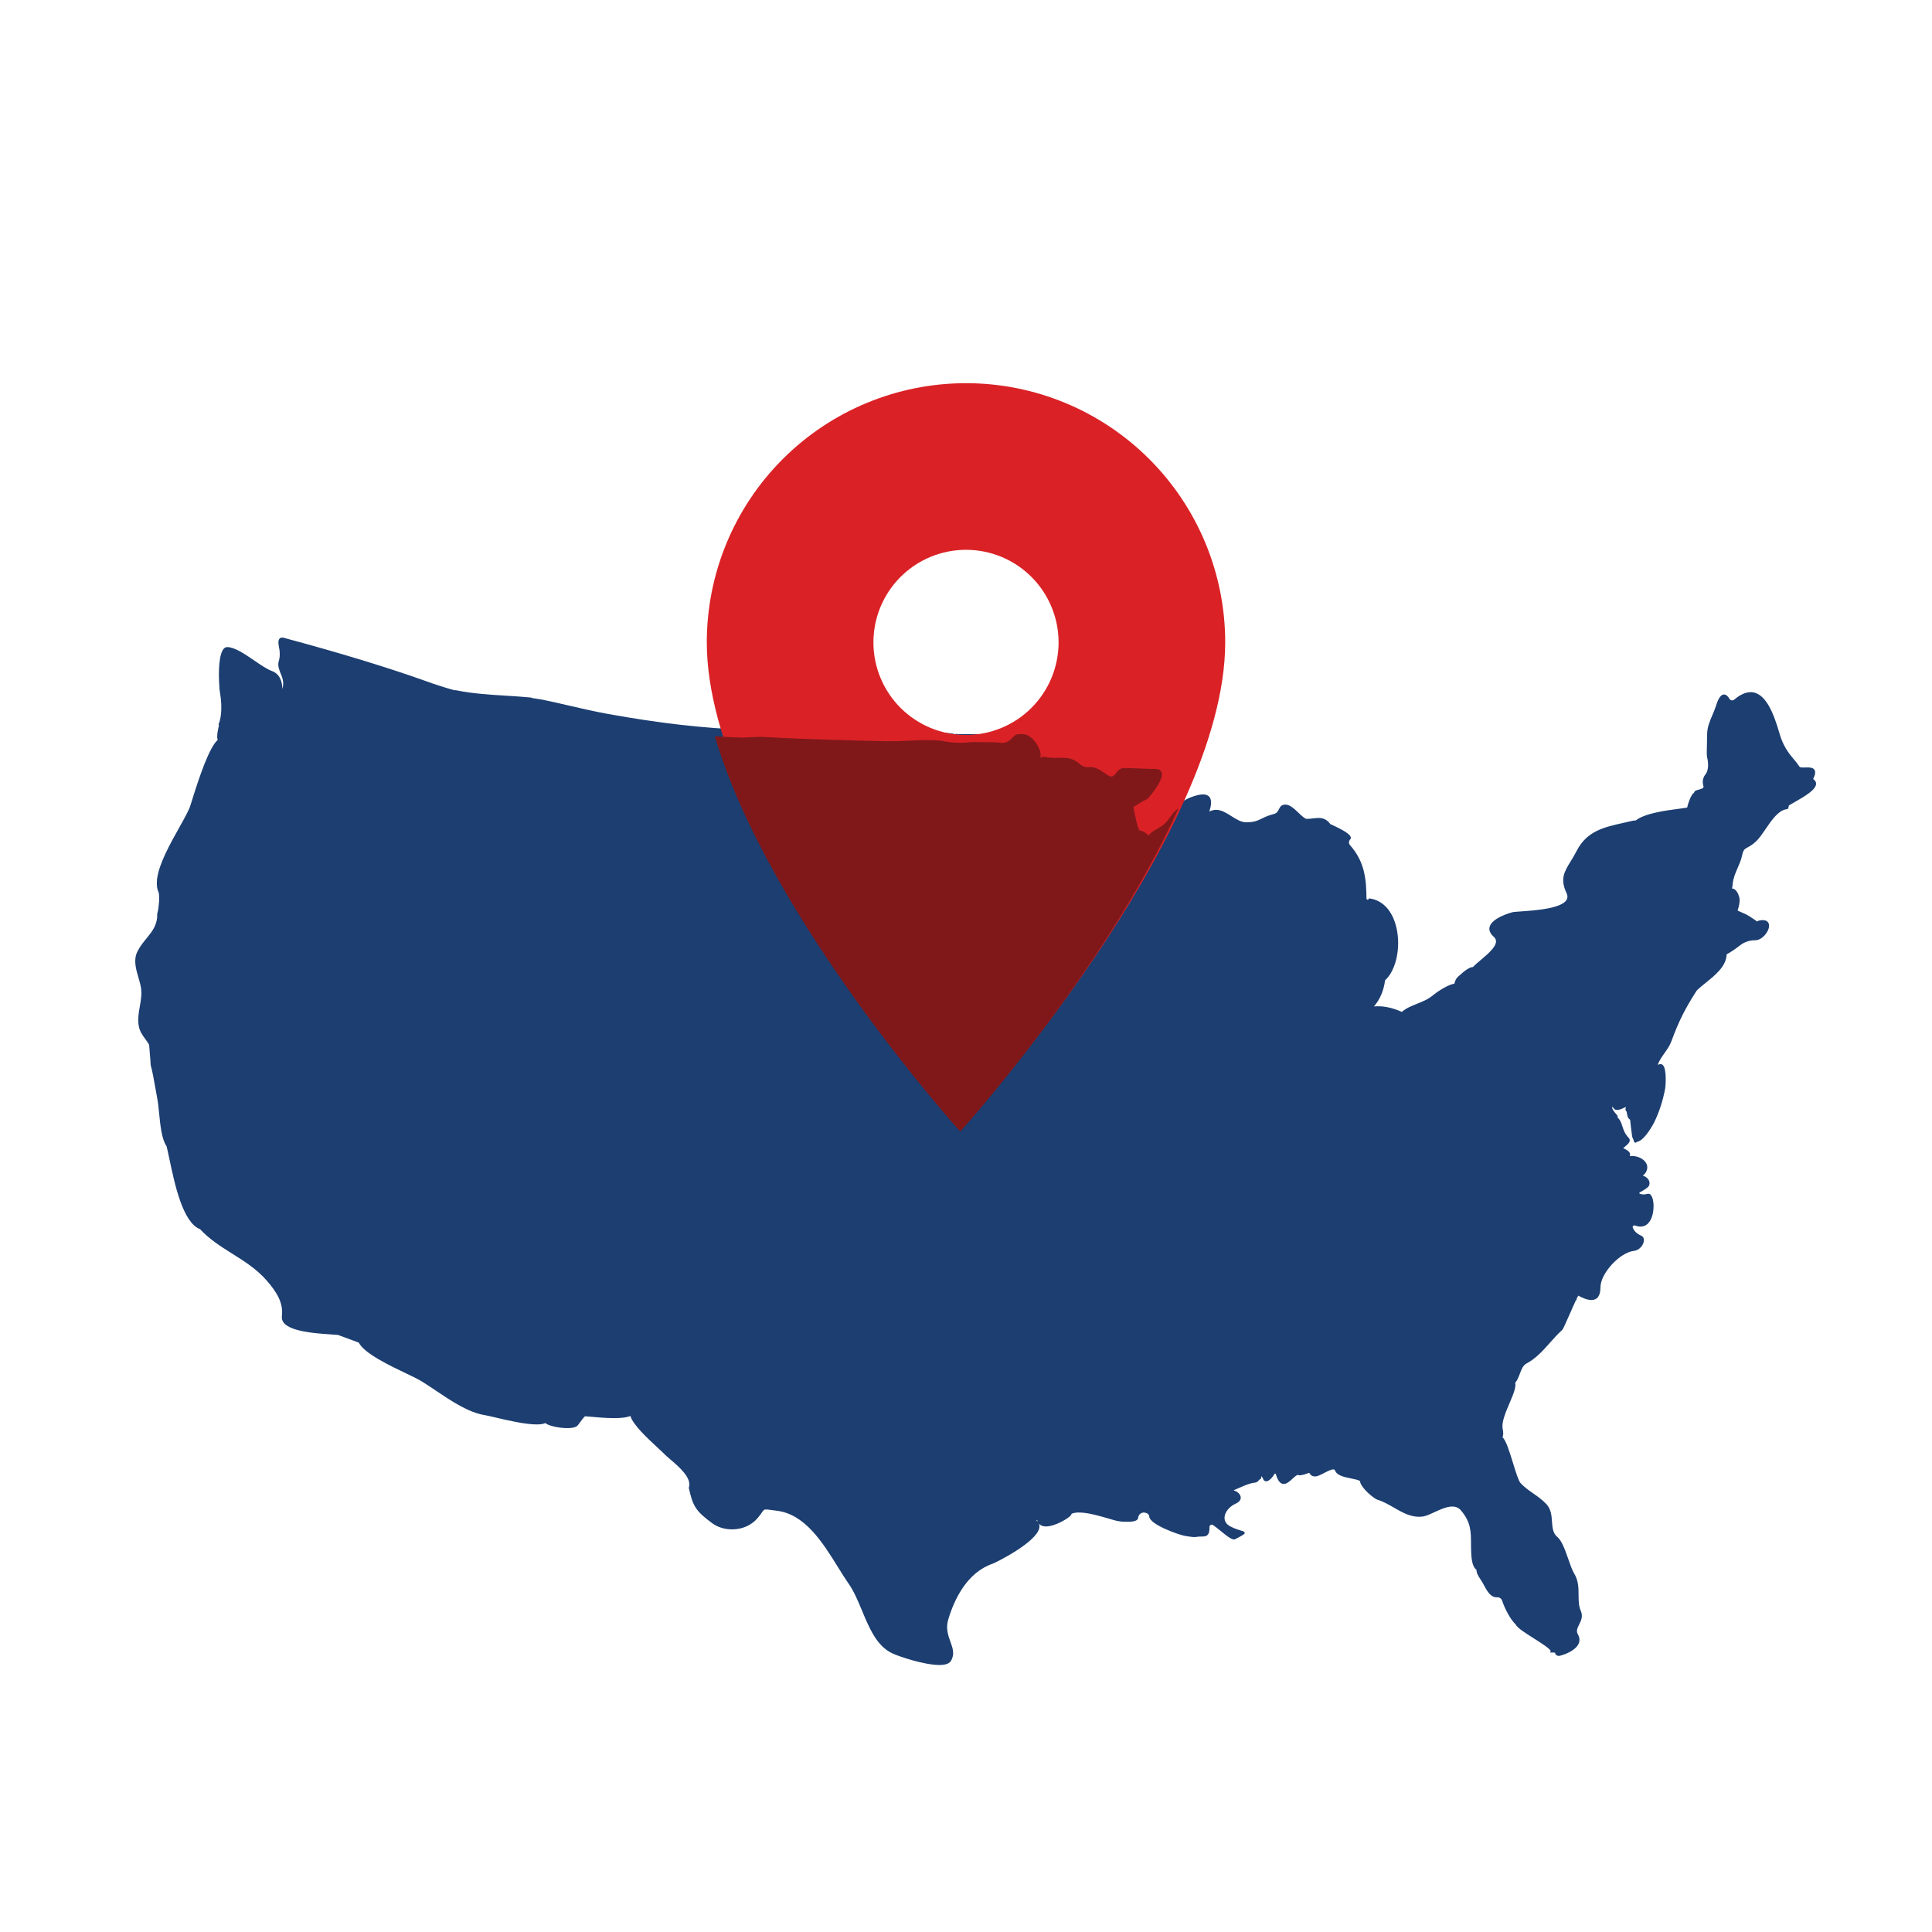 <svg width="1080" height="1080" viewBox="0 0 1080 1080" fill="none" xmlns="http://www.w3.org/2000/svg">
<path d="M1014.07 435.917C1013.98 435.741 1013.78 435.588 1013.57 435.467C1014.74 433.068 1014.98 431.439 1014.31 430.357C1013.57 429.155 1011.92 428.997 1010.4 428.997C1009.98 428.997 1009.55 429.011 1009.13 429.025C1008.74 429.039 1008.35 429.048 1007.98 429.048C1007.24 429.048 1006.22 429.002 1005.95 428.607C1004.6 426.616 1003.17 424.894 1001.7 423.154C998.527 419.404 996.226 415.106 994.863 410.367C991.53 398.777 986.993 386.928 978.615 386.928C975.781 386.928 972.687 388.334 969.41 391.115C968.63 391.774 967.333 391.574 966.833 390.715C965.867 389.063 964.831 388.228 963.748 388.228C962.026 388.228 960.546 390.316 959.229 394.605C958.697 396.318 957.965 398.03 957.255 399.687C955.794 403.103 954.282 406.64 954.3 410.566C954.3 411.142 954.268 412.377 954.23 413.857C954.109 418.41 954.025 422.249 954.23 423.056C955.01 426.069 955.243 430.162 953.596 432.585C951.948 434.516 951.467 436.758 952.191 439.282C952.326 439.649 952.335 439.942 952.214 440.174C951.892 440.791 950.692 441.116 949.633 441.399C948.568 441.682 947.654 441.928 947.257 442.513C947.121 442.708 947.019 442.94 946.93 443.19C946.785 443.283 946.645 443.39 946.501 443.534C945.133 444.898 943.77 448.658 943.112 451.466C941.936 451.666 940.381 451.865 938.65 452.093C931.13 453.076 919.554 454.594 914.335 458.669C914.237 458.665 914.148 458.641 914.041 458.641C913.57 458.641 913.061 458.706 912.533 458.836C910.816 459.259 909.103 459.635 907.413 460.011C896.971 462.317 887.108 464.499 881.493 475.434C880.331 477.699 879.127 479.657 878.072 481.389C874.403 487.376 871.98 491.33 875.705 499.235C876.382 500.673 876.391 501.908 875.738 503.013C872.839 507.909 858.187 508.93 850.313 509.478C847.881 509.645 846.126 509.77 845.402 509.956C844.935 510.077 833.966 512.973 832.678 518.213C832.23 520.032 833.009 521.852 834.993 523.629C835.88 524.423 836.3 525.291 836.286 526.275C836.235 529.501 831.478 533.506 827.655 536.723C825.966 538.148 824.439 539.438 823.38 540.575C821.639 540.598 819.137 542.223 815.02 546.001C813.988 546.948 813.363 548.28 813.013 549.853C808.97 550.577 802.958 554.745 801.045 556.356C798.356 558.621 795.21 559.878 792.167 561.094C789.067 562.334 786.131 563.508 783.634 565.648C778.677 563.48 774.509 562.51 770.163 562.51C769.449 562.51 768.744 562.538 768.039 562.584C771.213 558.941 773.449 554.221 774.261 548.02C780.917 541.916 783.508 527.802 780.035 516.412C777.538 508.239 772.422 503.203 765.631 502.238L765.243 502.247L765.08 502.562C764.916 502.878 764.65 502.924 764.506 502.924C764.249 502.924 763.871 502.757 763.866 502.293C763.745 491.497 762.97 481.797 754.647 472.417C753.845 471.512 753.901 470.157 754.783 469.201C755.081 468.876 755.194 468.476 755.105 468.045C754.769 466.411 751.296 464.141 744.168 460.906C743.944 460.804 743.776 460.73 743.678 460.684C741.475 457.644 738.996 457.249 737.078 457.249C736.065 457.249 735.043 457.37 733.965 457.495C732.849 457.625 731.691 457.76 730.506 457.76C729.437 457.76 727.687 456.084 725.992 454.469C723.686 452.264 721.072 449.767 718.622 449.767C716.171 449.767 715.546 451.16 714.92 452.39C714.351 453.513 713.809 454.58 712.082 455.026C708.908 455.847 706.994 456.78 705.309 457.602C702.938 458.758 701.062 459.672 696.632 459.672C693.813 459.672 691.054 457.927 688.389 456.237C685.64 454.497 682.797 452.696 679.768 452.696C678.465 452.696 677.224 453.021 676.01 453.68C676.757 451.317 677.7 447.706 676.187 445.636C674.689 443.59 671.263 443.566 665.881 445.613C660.686 447.59 659.099 449.869 657.414 452.287C655.925 454.432 654.38 456.646 650.053 458.952C647.644 460.238 646.095 461.477 645.352 462.712C645.296 462.665 645.24 462.614 645.184 462.568C643.793 461.352 642.356 460.099 640.269 459.881C639.27 459.185 637.002 448.723 636.913 446.704C639.266 445.149 641.8 443.669 644.722 442.174C644.825 442.123 653.787 432.177 652.699 427.707C652.452 426.69 651.584 425.474 648.872 425.474C645.931 425.474 642.949 425.345 640.069 425.219C637.249 425.099 634.337 424.969 631.517 424.969C629.384 424.969 628.18 426.449 627.12 427.758C626.266 428.812 625.529 429.721 624.478 429.721C623.965 429.721 623.381 429.512 622.705 429.09C622.191 428.765 621.645 428.399 621.08 428.013C618.336 426.157 615.157 424.022 612.118 424.463C610.256 424.732 608.342 424.063 606.769 422.676C603.179 419.51 599.973 419.246 596.733 419.246C596.196 419.246 595.65 419.255 595.09 419.264C594.507 419.274 593.905 419.283 593.288 419.283C591.309 419.283 588.901 419.19 586.058 418.517L585.834 419.45C585.797 419.399 585.759 419.329 585.75 419.237C585.736 419.079 585.815 418.963 585.857 418.93C585.778 418.986 585.433 419.102 585.073 419.102C584.849 419.102 584.742 419.056 584.765 418.986C585.507 416.735 584.023 413.226 582.221 410.752C580.074 407.8 577.404 406.037 575.08 406.037H573.586C571.467 406.032 570.855 406.204 569.147 408.042C566.79 410.58 564.829 410.905 563.387 410.905C562.715 410.905 562.071 410.826 561.45 410.748C560.871 410.673 560.32 410.608 559.783 410.608C559.093 410.608 557.3 410.58 554.957 410.543C550.616 410.478 544.058 410.376 539.339 410.376C537.542 410.376 536.123 410.39 535.11 410.418C535.096 410.399 535.082 410.381 535.068 410.367L534.867 410.186H534.648C534.475 410.186 534.312 410.279 534.172 410.399C530.54 409.689 526.484 409.35 521.639 409.35C518.185 409.35 514.651 409.518 511.234 409.675C507.211 409.861 503.057 410.056 499.084 409.977C481.221 409.601 454.801 408.956 431.701 407.661H431.631C430.655 407.577 429.558 407.536 428.307 407.536C425.918 407.536 423.434 407.68 421.441 407.796C420.125 407.87 418.986 407.939 418.267 407.939L417.59 407.926C394.298 407.229 368.892 404.347 339.919 399.112C332.628 397.794 325.314 396.104 318.238 394.466C313.336 393.333 308.267 392.164 303.245 391.124C302.848 391.04 301.644 390.855 300.248 390.641C299.291 390.493 298.04 390.302 297.13 390.149L297.149 389.959C292.374 389.486 287.491 389.184 282.772 388.891C273.623 388.325 264.157 387.74 255.046 385.879L254.504 385.768L254.486 385.921C252.726 385.605 245.864 383.419 244.772 383.053C243.834 382.714 243.11 382.459 242.504 382.305L242.443 382.282C238.531 380.857 238.251 380.764 238.13 380.755C216.014 372.888 189.973 364.956 158.578 356.523C157.527 356.244 156.701 356.444 156.197 357.075C155.534 357.897 155.45 359.437 155.945 361.656C156.589 364.529 156.538 367.314 155.805 369.718C155.082 372.094 156.155 374.698 157.098 376.996L157.345 377.604C158.582 380.639 158.494 383.006 157.822 385.188C157.868 381.247 156.477 376.722 151.987 375.097C149.303 374.127 145.863 371.774 142.217 369.286C136.784 365.573 131.164 361.735 126.991 361.735C126.291 361.735 125.661 362.032 125.105 362.621C122.351 365.564 122.039 375.659 122.603 383.364C122.594 384.44 122.715 385.698 122.972 387.174C123.098 388.223 123.243 389.212 123.392 390.08C124.564 399.868 122.291 404.588 122.267 404.635L122.109 404.96L122.435 405.285C121.091 410.859 121.329 412.822 121.74 413.569C116.997 417.77 111.541 433.796 107.135 448.027C106.845 448.964 106.602 449.744 106.416 450.324C105.552 453.03 103.097 457.416 100.254 462.498C95.162 471.591 88.851 482.869 87.81 491.321H87.749V492.036C87.479 494.779 87.81 497.155 88.716 498.924L88.986 500.845V503.709C88.874 504.173 88.828 504.735 88.772 505.445C88.674 506.707 88.534 508.434 87.908 510.745L87.889 510.815V510.889C88.048 517.067 85.047 520.729 81.873 524.604C80.034 526.851 78.129 529.176 76.729 532.1C74.526 536.69 75.987 541.698 77.401 546.539C77.952 548.428 78.475 550.215 78.773 551.946C79.394 555.543 78.773 559.094 78.167 562.529C77.541 566.079 76.897 569.755 77.579 573.57C78.12 576.601 79.688 578.745 81.21 580.815C81.948 581.823 82.713 582.867 83.367 584.013C83.409 584.835 83.562 586.65 83.731 588.566C83.945 591.077 84.239 594.512 84.193 594.911L84.454 594.971L84.146 595.055C85.285 599.163 86.027 603.465 86.746 607.628C87.119 609.796 87.507 612.038 87.945 614.247C88.347 616.266 88.622 619.065 88.916 622.035C89.603 629.002 90.382 636.887 93.127 640.763C93.594 642.68 94.088 645.038 94.667 647.762C97.664 661.974 102.187 683.417 111.821 687.111C117.203 692.881 123.668 696.946 129.922 700.873C136.597 705.064 143.496 709.399 149.088 715.823C154.829 722.418 158.47 728.354 157.574 735.864C157.415 737.21 157.793 738.445 158.704 739.535C162.811 744.45 176.917 745.397 184.498 745.908C185.735 745.991 186.766 746.061 187.513 746.131C187.919 746.168 188.302 746.191 188.685 746.21L188.909 746.223L200.564 750.531C203.565 756.564 217.881 763.392 227.744 768.093C230.727 769.514 233.079 770.637 234.377 771.393C237.36 773.134 240.496 775.246 243.815 777.478C252.273 783.168 261.861 789.62 271.047 791.077C272.209 791.263 274.253 791.746 276.839 792.354C283.449 793.913 293.438 796.266 299.968 796.266C301.681 796.266 303.091 796.099 304.155 795.774C304.402 795.7 304.626 795.593 304.846 795.473C306.512 797.088 312.739 798.332 317.141 798.332C319.974 798.332 321.869 797.872 322.775 796.963C323.106 796.633 323.647 795.9 324.273 795.05C325.099 793.936 326.635 791.857 327.06 791.704C327.489 791.704 328.619 791.811 330.052 791.945C333.226 792.242 338.538 792.744 343.271 792.744C347.546 792.744 350.566 792.34 352.373 791.514C353.876 796.512 361.853 803.906 367.459 809.095C369.093 810.608 370.507 811.917 371.403 812.841C372.192 813.653 373.354 814.651 374.708 815.806C379.562 819.956 386.9 826.231 385.084 831.545L385.038 831.68L385.07 831.819C387.301 841.761 388.674 844.55 398.177 851.517C401.174 853.712 405.099 854.924 409.235 854.924C414.832 854.924 419.961 852.7 423.318 848.83C424.587 847.363 425.353 846.272 425.913 845.474C426.888 844.086 427.089 843.794 428.177 843.794C428.849 843.794 429.824 843.924 431.304 844.123C432.121 844.235 433.092 844.365 434.249 844.508C450.04 846.435 459.866 862.248 468.534 876.195C470.606 879.527 472.562 882.679 474.509 885.478C477.426 889.673 479.592 894.876 481.884 900.381C485.917 910.077 490.09 920.097 498.72 924.191C502.851 926.15 516.812 930.74 525.112 930.74C528.454 930.74 530.61 929.993 531.534 928.512C533.836 924.766 532.599 921.355 531.292 917.744C530.017 914.231 528.575 910.253 530.111 905.18C533.593 893.67 540.734 878.929 554.999 874.083C556.423 873.605 579.374 862.266 580.989 854.116C581.157 853.271 581.096 852.487 580.807 851.772C581.666 852.775 582.982 853.294 584.714 853.294C589.68 853.294 597.013 848.955 598.591 847.108L598.652 847.019C598.792 846.759 598.932 846.476 599.076 846.179C600.113 845.734 601.466 845.497 603.142 845.497C608.155 845.497 614.881 847.47 619.797 848.913C622.28 849.642 624.24 850.217 625.37 850.361V850.305C625.958 850.51 627.284 850.686 630.336 850.686C634.196 850.686 636.124 849.948 636.241 848.435C636.376 846.667 637.991 845.307 639.807 845.553C640.927 845.706 642.29 846.212 642.43 847.762C642.846 852.422 659.286 858.019 662.166 858.521C666.903 859.347 667.683 859.314 668.822 859.138C669.457 859.04 670.325 858.906 672.463 858.906C676.057 858.906 676.089 855.963 676.117 853.819V853.527C676.136 852.45 677.331 852.023 678.073 852.505C679.268 853.285 680.752 854.497 682.321 855.782C685.327 858.242 688.17 860.563 689.808 860.563C690.065 860.563 690.293 860.507 690.494 860.405L691.787 859.718C695.082 857.968 695.867 857.551 695.792 856.817C695.727 856.195 695.05 855.996 693.696 855.592C692.333 855.188 690.275 854.58 687.791 853.285C685.588 852.139 684.459 850.422 684.524 848.319C684.617 845.335 687.194 842.132 690.793 840.535C693.626 839.273 693.719 837.542 693.519 836.623C693.178 835.049 691.544 833.666 689.574 833.081C690.643 832.659 691.745 832.172 692.87 831.675C695.783 830.385 698.798 829.048 701.431 828.821C702.434 828.733 703.321 828.148 703.923 827.173C703.946 827.136 703.951 827.131 704.105 827.085C704.847 826.881 705.118 826.384 705.053 825.159C705.351 825.381 705.599 825.785 705.753 826.036C705.809 826.129 705.865 826.212 705.926 826.286C706.341 827.716 707.135 828.064 707.788 828.064C709.44 828.064 711.359 825.836 712.498 823.929C712.591 823.776 712.736 823.752 712.815 823.752C712.955 823.752 713.137 823.827 713.198 824.031C714.276 827.739 715.714 829.54 717.6 829.54C719.341 829.54 721.068 827.953 722.594 826.551C723.831 825.419 725.119 824.235 725.791 824.532C725.959 824.704 726.198 824.727 726.412 824.727C727.126 824.727 729.11 824.384 731.388 823.455C731.603 823.367 731.729 823.349 731.794 823.349C731.897 823.349 731.948 823.39 732.177 823.752C732.574 824.384 733.176 825.335 735.248 825.335C736.485 825.335 738.287 824.402 740.196 823.418C742.105 822.434 744.075 821.413 745.317 821.413C745.849 821.413 746.147 821.599 746.306 822.04C747.338 824.857 751.613 825.725 755.385 826.491C757.481 826.918 759.469 827.317 760.253 827.962C760.543 831.615 768.081 837.788 770.004 838.354C773.085 839.254 776.11 840.995 779.036 842.68C783.48 845.242 788.078 847.887 793.222 847.887C794.062 847.887 794.907 847.818 795.733 847.674C797.427 847.386 799.551 846.397 801.801 845.353C805.017 843.859 808.667 842.16 811.794 842.16C813.867 842.16 815.491 842.898 816.761 844.425C822.25 850.932 822.274 856.172 822.306 862.805C822.316 864.545 822.325 866.341 822.423 868.305C822.535 870.416 822.824 875.893 825.378 877.518C825.326 879.049 825.998 880.558 827.954 883.421C828.482 884.192 828.995 885.143 829.541 886.155C831.292 889.404 833.294 893.108 836.879 892.894C838.13 892.834 839.278 893.577 839.67 894.732C841.15 899.132 844.086 904.98 847.349 908.183C848.161 909.993 852.614 912.815 857.324 915.799C861.03 918.143 867.224 922.074 866.827 923.105L866.566 923.787H867.303C867.336 923.787 867.396 923.787 867.485 923.778C867.639 923.769 867.887 923.755 868.162 923.755C869.068 923.755 869.292 923.926 869.306 923.926C869.357 925.017 870.393 925.671 871.364 925.671C871.546 925.671 871.728 925.648 871.901 925.607C875.85 924.627 880.998 922.246 882.492 918.756C883.201 917.099 883.052 915.372 882.044 913.618C880.952 911.72 881.787 910.049 882.753 908.109C883.813 905.988 885.013 903.588 883.696 900.539C882.464 897.707 882.445 894.718 882.431 891.558C882.408 887.613 882.385 883.528 879.925 879.509C878.87 877.782 877.838 874.826 876.746 871.693C874.968 866.601 873.129 861.333 870.589 859.198C868.031 857.049 867.807 853.893 867.569 850.556C867.327 847.159 867.074 843.641 864.419 840.786C862.183 838.387 859.62 836.595 857.137 834.864C854.71 833.17 852.198 831.415 850.042 829.104C848.856 827.837 847.307 822.787 845.804 817.9C843.442 810.209 841.724 805.006 839.876 803.391C840.417 802.444 840.454 800.908 839.997 798.615C839.287 795.05 841.705 789.374 843.838 784.371C845.869 779.604 847.643 775.441 847.017 772.962C848.198 771.612 848.894 769.792 849.566 768.001C850.471 765.578 851.33 763.29 853.291 762.236C858.649 759.368 862.598 754.912 866.426 750.609C868.559 748.205 870.771 745.718 873.194 743.541C873.74 743.049 874.949 740.371 877.572 734.374C878.697 731.803 880.074 728.661 881.12 726.475L881.526 727.273L881.274 726.145C881.666 725.337 882.002 724.688 882.249 724.279C884.905 725.704 887.482 726.716 889.606 726.716C892.966 726.716 894.67 724.298 894.675 719.522C894.689 711.803 905.537 700.056 913.402 699.248C916.249 698.956 918.546 696.241 918.905 693.888C919.134 692.379 918.574 691.224 917.365 690.708C915.801 690.045 913.738 688.759 912.744 686.336C912.571 685.919 912.716 685.598 912.818 685.445C913.075 685.065 913.57 684.902 914.018 685.078C917.817 686.54 920.931 685.357 922.747 681.83C923.769 679.838 924.357 677.091 924.357 674.297C924.357 670.816 923.447 667.307 921.416 667.307C921.271 667.307 921.122 667.325 920.973 667.367C919.334 667.803 918.069 667.813 916.963 667.409C916.884 667.381 916.8 667.353 916.716 667.33C916.45 667.256 916.403 667.033 916.394 666.968C916.384 666.894 916.389 666.708 916.599 666.592C920.114 664.67 921.659 663.482 921.934 662.494C922.275 661.278 922.07 660.122 921.332 659.161C920.613 658.219 919.488 657.565 918.312 657.133C918.975 656.678 919.493 656.186 919.834 655.657C921.337 653.322 920.875 651.419 920.221 650.236C918.928 647.887 915.591 646.184 912.291 646.184C911.847 646.184 911.418 646.216 911.003 646.277C911.189 645.924 911.264 645.562 911.227 645.191C911.077 643.673 909.112 642.587 907.38 641.858C907.688 641.547 908.09 641.208 908.51 640.856C909.719 639.839 910.965 638.79 911.035 637.551C911.068 636.999 910.853 636.479 910.405 636.01C908.249 633.745 907.586 631.675 906.942 629.675C906.339 627.795 905.775 626.068 904.113 624.546C904.164 624.49 904.211 624.435 904.234 624.374C904.444 623.915 904.099 623.525 903.408 622.745C902.652 621.887 901.504 620.592 901.168 619.176C901.14 619.065 901.172 619.004 901.2 618.972C901.256 618.898 901.368 618.851 901.476 618.851C901.634 618.851 901.69 618.949 901.718 619.018C902.451 620.805 904.416 620.972 907.674 619.329C908.314 619.009 908.669 618.874 908.869 618.823C908.851 618.925 908.827 619.046 908.809 619.139C908.678 619.752 908.449 620.842 909.327 621.432C909.518 623.214 909.943 625.382 911.245 625.883C911.259 626.003 911.269 626.12 911.283 626.24C911.591 629.155 911.903 632.172 912.379 635.254C912.426 635.551 912.562 635.927 912.809 636.437C913.084 636.999 913.257 637.463 913.364 637.895C913.416 638.113 913.579 638.772 914.191 638.772C914.499 638.772 914.755 638.591 915.105 638.345L915.213 638.271C919.474 637.57 924.614 627.586 924.66 627.484C927.55 621.585 929.641 615.11 930.882 608.241C931.018 607.489 931.83 598.086 929.692 595.542C929.127 594.874 928.362 594.665 927.536 594.958C927.251 595.06 926.971 595.139 926.686 595.217C927.531 592.864 928.959 590.831 930.458 588.706C931.933 586.617 933.464 584.454 934.374 581.948C938.225 571.342 942.178 563.424 948.475 553.738C949.931 552.28 951.738 550.823 953.652 549.278C958.996 544.956 965.032 540.069 965.204 533.492C968.229 531.882 971.473 529.417 972.747 528.419C975.044 526.614 977.966 525.621 980.981 525.621H981.126C984.991 525.621 988.921 520.882 988.921 517.475C988.921 516.551 988.622 515.776 988.053 515.238C987.339 514.56 986.274 514.263 984.809 514.37C983.292 514.477 982.638 514.788 982.265 515.131C982.167 515.062 982.041 514.973 981.905 514.876C981.303 514.449 980.183 513.651 978.073 512.3C976.262 511.14 974.694 510.485 973.312 509.905C972.575 509.594 971.916 509.316 971.324 509.005C972.187 506.461 973.023 502.887 971.949 500.664C971.534 499.012 970.231 497.188 968.896 496.789V496.696H968.416C968.416 496.696 968.383 496.696 968.341 496.705L968.164 496.724C968.164 496.724 968.14 496.714 968.131 496.714C968.369 496.157 968.518 495.294 968.612 494.064C968.85 490.927 970.119 488.026 971.342 485.222C972.299 483.027 973.289 480.762 973.797 478.372C974.521 474.984 975.24 474.594 976.981 473.656C978.082 473.062 979.585 472.25 981.607 470.37C983.376 468.727 985.112 466.174 986.956 463.468C990.387 458.433 994.275 452.724 998.989 452.32C999.568 452.269 999.703 451.61 999.848 450.909C999.89 450.705 999.956 450.38 1000.01 450.25C1000.72 449.804 1001.72 449.238 1002.88 448.584C1009.37 444.912 1015.21 441.348 1015.2 438.08C1015.2 437.268 1014.83 436.539 1014.11 435.913L1014.07 435.917ZM84.678 594.92H84.655V594.535C84.655 594.535 84.664 594.535 84.673 594.535C84.678 594.707 84.683 594.832 84.673 594.916L84.678 594.92ZM254.416 386.399C254.416 386.399 254.416 386.394 254.416 386.39C254.416 386.39 254.416 386.394 254.416 386.399ZM579.505 850.073C579.439 850.018 579.407 849.934 579.416 849.855C579.425 849.79 579.458 849.744 579.519 849.716L579.621 849.688C579.701 849.688 579.799 849.739 579.827 849.855C579.897 850.143 579.985 850.412 580.093 850.663C579.92 850.459 579.724 850.259 579.5 850.069L579.505 850.073Z" fill="#1C3E71"/>
<path d="M540.001 410.85C526.276 410.85 513.113 405.398 503.408 395.693C493.703 385.988 488.251 372.825 488.251 359.1C488.251 345.375 493.703 332.212 503.408 322.507C513.113 312.802 526.276 307.35 540.001 307.35C553.726 307.35 566.888 312.802 576.593 322.507C586.298 332.212 591.751 345.375 591.751 359.1C591.751 365.896 590.412 372.625 587.811 378.904C585.211 385.182 581.399 390.887 576.593 395.693C571.788 400.498 566.083 404.31 559.804 406.911C553.526 409.511 546.796 410.85 540.001 410.85ZM540.001 214.2C501.571 214.2 464.715 229.466 437.541 256.64C410.367 283.814 395.101 320.67 395.101 359.1C395.101 467.775 540.001 628.2 540.001 628.2C540.001 628.2 684.901 467.775 684.901 359.1C684.901 320.67 669.634 283.814 642.46 256.64C615.286 229.466 578.43 214.2 540.001 214.2Z" fill="#DA2226"/>
<path fill-rule="evenodd" clip-rule="evenodd" d="M525.764 414.028C529.353 414.81 533.043 415.213 536.774 415.213C538.984 415.213 541.186 415.071 543.369 414.791C546.104 414.822 548.835 414.863 551.075 414.897L551.731 414.907C554.075 414.944 555.867 414.972 556.558 414.972C557.095 414.972 557.645 415.037 558.224 415.111C558.845 415.19 559.489 415.269 560.161 415.269C561.604 415.269 563.564 414.944 565.921 412.405C567.63 410.567 568.241 410.395 570.36 410.4H571.854C574.179 410.4 576.849 412.164 578.996 415.116C580.797 417.589 582.282 421.098 581.54 423.349C581.516 423.419 581.624 423.465 581.848 423.465C582.207 423.465 582.553 423.349 582.632 423.294C582.59 423.326 582.511 423.442 582.525 423.6C582.534 423.693 582.571 423.762 582.609 423.813L582.833 422.881C585.675 423.554 588.084 423.646 590.063 423.646C590.679 423.646 591.281 423.637 591.865 423.628L591.905 423.627C592.451 423.618 592.984 423.609 593.508 423.609C596.747 423.609 599.954 423.874 603.543 427.039C605.116 428.427 607.03 429.095 608.893 428.826C611.931 428.385 615.11 430.52 617.855 432.377C618.419 432.762 618.965 433.129 619.479 433.454C620.156 433.876 620.739 434.085 621.253 434.085C622.303 434.085 623.04 433.175 623.894 432.122L623.895 432.121C624.954 430.813 626.158 429.332 628.292 429.332C630.997 429.332 633.789 429.452 636.502 429.568L636.843 429.583L636.854 429.583C639.731 429.708 642.709 429.838 645.646 429.838C648.358 429.838 649.226 431.054 649.474 432.07C650.561 436.54 641.599 446.486 641.497 446.537C638.575 448.032 636.04 449.513 633.688 451.067C633.776 453.086 636.045 463.548 637.044 464.244C639.13 464.462 640.568 465.715 641.959 466.931C641.987 466.955 642.015 466.979 642.043 467.003C642.071 467.028 642.099 467.052 642.127 467.075C642.869 465.841 644.419 464.602 646.827 463.316C651.154 461.009 652.699 458.795 654.188 456.651L654.19 456.649C655.361 454.969 656.485 453.356 658.806 451.864C617.977 542.659 536.774 632.563 536.774 632.563C536.774 632.563 429.611 513.917 399.601 411.573C404.622 411.907 409.539 412.145 414.365 412.289L415.042 412.303C415.684 412.303 416.662 412.247 417.802 412.183C417.938 412.175 418.076 412.167 418.216 412.159C420.209 412.043 422.692 411.899 425.082 411.899C426.333 411.899 427.43 411.941 428.405 412.024H428.475C451.576 413.319 477.995 413.965 495.859 414.34C499.783 414.418 503.884 414.229 507.862 414.046L508.009 414.039L508.247 414.028C511.59 413.873 515.039 413.714 518.413 413.714C521.082 413.714 523.512 413.817 525.764 414.028Z" fill="#80181A"/>
</svg>
